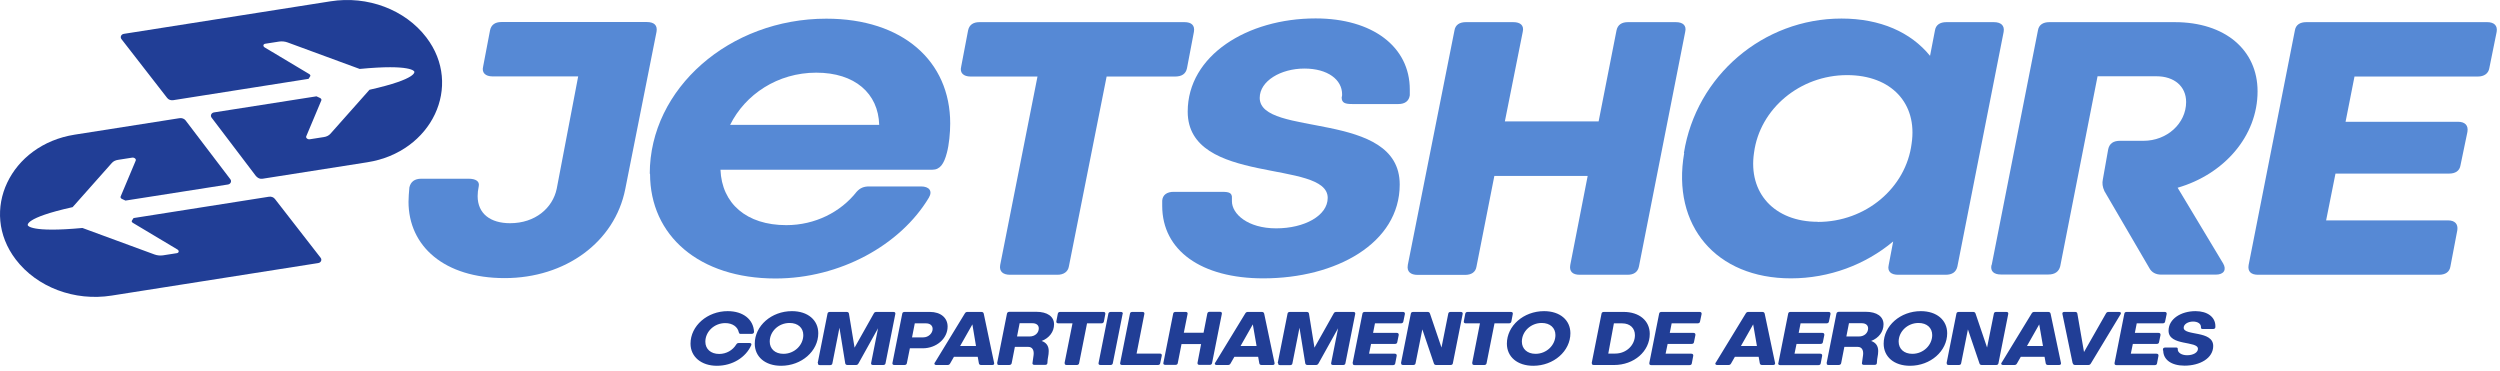 <svg xmlns="http://www.w3.org/2000/svg" width="283" height="42" viewBox="0 0 283 42" fill="none"><path d="M46.243 22.866C46.243 22.328 46.292 21.848 46.341 21.222C46.488 20.567 46.944 20.232 47.678 20.232H53.058C53.841 20.232 54.297 20.523 54.2 21.047C54.102 21.542 54.069 21.862 54.069 22.197C54.069 24.205 55.537 25.267 57.738 25.267C60.591 25.267 62.564 23.55 63.02 21.367L65.45 8.648H55.748C54.966 8.648 54.509 8.241 54.689 7.542L55.471 3.438C55.602 2.784 56.075 2.493 56.759 2.493H73.21C74.042 2.493 74.449 2.856 74.319 3.599L70.781 21.396C69.591 27.421 63.982 31.481 57.134 31.481C50.287 31.481 46.243 27.872 46.243 22.823" fill="#5689D5"></path><path d="M73.553 19.665C73.553 10.031 82.569 2.114 93.542 2.114C102.183 2.114 107.563 6.916 107.563 13.975C107.563 15.037 107.433 16.39 107.188 17.293C106.862 18.558 106.406 19.213 105.542 19.213H81.558C81.705 23.026 84.493 25.486 89.009 25.486C92.27 25.486 95.172 24.001 96.966 21.716C97.373 21.265 97.797 21.105 98.384 21.105H104.27C105.15 21.105 105.607 21.6 105.15 22.371C101.938 27.741 95.091 31.525 87.786 31.525C79.145 31.525 73.585 26.679 73.585 19.665M99.525 14.135C99.427 10.569 96.77 8.226 92.4 8.226C88.031 8.226 84.362 10.686 82.65 14.135H99.525Z" fill="#5689D5"></path><path d="M113.221 29.997L117.444 8.663H109.862C109.08 8.663 108.623 8.255 108.803 7.557L109.585 3.453C109.716 2.798 110.188 2.507 110.873 2.507H134.09C134.873 2.507 135.281 2.871 135.15 3.613L134.368 7.717C134.237 8.372 133.764 8.663 133.031 8.663H125.27L120.998 30.157C120.9 30.768 120.395 31.103 119.71 31.103H114.33C113.547 31.103 113.091 30.739 113.221 29.997Z" fill="#5689D5"></path><path d="M131.562 23.317V22.706C131.611 22.051 132.117 21.716 132.851 21.716H138.312C139.095 21.716 139.503 21.804 139.454 22.459V22.779C139.454 24.22 141.247 25.849 144.459 25.849C147.671 25.849 150.296 24.409 150.296 22.401C150.296 18.006 134.448 21.047 134.448 12.636C134.448 6.276 141.198 2.085 148.926 2.085C155.367 2.085 159.589 5.287 159.589 10.133V10.787C159.492 11.442 159.035 11.777 158.301 11.777H153.068C152.285 11.777 151.878 11.661 151.878 11.035C151.926 10.875 151.926 10.787 151.926 10.671C151.926 9.027 150.312 7.761 147.655 7.761C144.997 7.761 142.6 9.158 142.6 11.079C142.6 15.59 158.448 12.388 158.448 20.887C158.448 27.538 151.242 31.51 143.008 31.51C135.981 31.51 131.562 28.352 131.562 23.303" fill="#5689D5"></path><path d="M159.362 29.997L164.645 3.453C164.742 2.798 165.248 2.507 165.933 2.507H171.313C172.096 2.507 172.552 2.871 172.373 3.613L170.351 13.742H180.965L182.987 3.453C183.117 2.798 183.59 2.507 184.275 2.507H189.704C190.487 2.507 190.943 2.871 190.764 3.613L185.53 30.157C185.4 30.812 184.927 31.103 184.242 31.103H178.813C178.03 31.103 177.623 30.739 177.753 29.997L179.726 19.912H169.161L167.139 30.172C167.041 30.826 166.536 31.117 165.851 31.117H160.471C159.688 31.117 159.232 30.754 159.362 30.011" fill="#5689D5"></path><path d="M190.617 17.322C192.003 8.59 199.584 2.1 208.454 2.1C212.872 2.1 216.312 3.657 218.481 6.32L219.035 3.453C219.133 2.798 219.638 2.507 220.323 2.507H225.704C226.486 2.507 226.943 2.871 226.812 3.613L221.579 30.157C221.432 30.812 220.975 31.103 220.242 31.103H214.861C214.079 31.103 213.622 30.739 213.801 29.997L214.307 27.334C211.176 29.953 207.084 31.51 202.731 31.51C194.269 31.51 189.215 25.558 190.649 17.322M205.78 25.122C211.209 25.122 215.758 21.265 216.394 16.259C217.079 11.704 214.095 8.503 209.09 8.503C203.758 8.503 199.209 12.316 198.557 17.278C197.872 21.833 200.856 25.107 205.78 25.107V25.122Z" fill="#5689D5"></path><path d="M225.459 29.997L230.693 3.453C230.791 2.798 231.296 2.507 231.981 2.507H246.182C251.889 2.507 255.557 5.665 255.557 10.336C255.557 15.43 251.742 19.737 246.508 21.251L251.66 29.822C252.068 30.521 251.758 31.088 250.829 31.088H244.666C244.03 31.088 243.557 30.841 243.28 30.302L238.226 21.644C237.997 21.149 237.948 20.741 238.046 20.29L238.65 16.885C238.796 16.23 239.253 15.939 239.987 15.939H242.644C245.302 15.939 247.47 13.975 247.47 11.544C247.47 9.783 246.133 8.634 244.111 8.634H237.443L233.22 30.128C233.074 30.739 232.617 31.074 231.883 31.074H226.503C225.72 31.074 225.264 30.71 225.443 29.968" fill="#5689D5"></path><path d="M254.545 29.997L259.779 3.453C259.877 2.798 260.382 2.507 261.067 2.507H281.562C282.295 2.507 282.752 2.871 282.621 3.613L281.79 7.717C281.692 8.328 281.187 8.663 280.502 8.663H266.529L265.518 13.785H278.252C279.034 13.785 279.442 14.193 279.312 14.935L278.529 18.704C278.431 19.359 277.926 19.65 277.241 19.65H264.377L263.317 24.947H277.111C277.893 24.947 278.268 25.355 278.17 26.053L277.388 30.157C277.29 30.812 276.784 31.103 276.1 31.103H255.605C254.823 31.103 254.415 30.739 254.545 29.997Z" fill="#5689D5"></path><path d="M29.026 19.999L23.955 13.32C23.776 13.087 23.922 12.767 24.232 12.723L35.825 10.904L36.232 11.093C36.346 11.151 36.411 11.253 36.379 11.355L34.667 15.43C34.586 15.604 34.83 15.808 35.075 15.764L36.656 15.517C36.966 15.473 37.227 15.342 37.406 15.139L41.825 10.162C47.401 8.91 46.895 8.095 46.895 8.095C46.895 8.095 46.618 7.237 40.716 7.804L32.564 4.806C32.254 4.69 31.912 4.661 31.602 4.705L30.02 4.952C29.776 4.996 29.743 5.243 29.971 5.374L35.009 8.386C35.123 8.459 35.172 8.561 35.107 8.648L34.928 8.925L19.602 11.341C19.341 11.384 19.064 11.282 18.917 11.079L13.749 4.428C13.569 4.195 13.716 3.875 14.026 3.831L37.406 0.15C41.613 -0.52 45.868 1.095 48.265 4.239C52.439 9.711 48.901 17.22 41.58 18.369L29.727 20.232C29.45 20.276 29.189 20.174 29.026 19.97" fill="#213E96"></path><path d="M21.004 13.625L26.075 20.29C26.254 20.523 26.107 20.843 25.798 20.887L14.205 22.706L13.798 22.517C13.684 22.459 13.618 22.357 13.651 22.255L15.363 18.18C15.444 18.006 15.2 17.802 14.955 17.846L13.374 18.093C13.064 18.137 12.803 18.268 12.64 18.471L8.222 23.448C2.646 24.685 3.151 25.515 3.151 25.515C3.151 25.515 3.428 26.359 9.33 25.806L17.483 28.804C17.792 28.92 18.135 28.949 18.444 28.905L20.026 28.658C20.27 28.614 20.303 28.367 20.075 28.236L15.037 25.224C14.923 25.151 14.874 25.049 14.939 24.962L15.118 24.685L30.444 22.27C30.705 22.226 30.982 22.328 31.129 22.532L36.297 29.182C36.477 29.415 36.33 29.735 36.02 29.779L12.64 33.46C8.434 34.13 4.178 32.514 1.782 29.371C-2.392 23.899 1.146 16.39 8.466 15.241L20.319 13.378C20.597 13.334 20.857 13.436 21.02 13.64" fill="#213E96"></path><path d="M85.439 38.903C85.439 36.88 87.33 35.221 89.645 35.221C91.455 35.221 92.629 36.24 92.629 37.724C92.629 39.747 90.737 41.406 88.422 41.406C86.613 41.406 85.439 40.388 85.439 38.903ZM88.683 40.053C89.939 40.053 90.933 39.063 90.933 37.928C90.933 37.113 90.33 36.56 89.384 36.56C88.129 36.56 87.134 37.521 87.134 38.67C87.134 39.485 87.738 40.053 88.683 40.053ZM92.564 41.086L93.672 35.512C93.689 35.367 93.803 35.309 93.95 35.309H95.841C95.987 35.309 96.085 35.381 96.102 35.512L96.737 39.354L98.922 35.469C98.971 35.367 99.069 35.309 99.216 35.309H101.123C101.286 35.309 101.384 35.381 101.352 35.541L100.243 41.115C100.227 41.261 100.112 41.319 99.966 41.319H98.841C98.661 41.319 98.58 41.246 98.612 41.086L99.395 37.157L97.178 41.144C97.112 41.261 97.031 41.319 96.884 41.319H95.939C95.792 41.319 95.694 41.246 95.678 41.115L95.025 37.099L94.227 41.13C94.21 41.275 94.096 41.333 93.95 41.333H92.825C92.661 41.333 92.564 41.261 92.596 41.101L92.564 41.086ZM101.025 41.086L102.134 35.512C102.15 35.367 102.265 35.309 102.411 35.309H105.265C106.487 35.309 107.27 35.978 107.27 36.968C107.27 38.321 106.015 39.427 104.449 39.427H102.998L102.656 41.115C102.64 41.246 102.525 41.319 102.379 41.319H101.254C101.091 41.319 100.993 41.246 101.025 41.086ZM104.515 38.19C105.118 38.19 105.574 37.71 105.574 37.23C105.574 36.851 105.281 36.604 104.824 36.604H103.553L103.243 38.19H104.515ZM105.819 41.057L109.227 35.469C109.292 35.367 109.373 35.309 109.52 35.309H111.085C111.232 35.309 111.33 35.367 111.362 35.512L112.536 41.086C112.569 41.246 112.487 41.319 112.308 41.319H111.069C110.922 41.319 110.824 41.246 110.808 41.115L110.678 40.388H107.987L107.547 41.159C107.482 41.275 107.384 41.319 107.254 41.319H105.982C105.803 41.319 105.721 41.202 105.803 41.057H105.819ZM110.482 39.165L110.074 36.72L108.688 39.165H110.498H110.482ZM112.879 41.086L113.987 35.512C114.004 35.381 114.118 35.294 114.281 35.294H117.297C118.569 35.294 119.319 35.833 119.319 36.72C119.319 37.55 118.781 38.263 117.917 38.597C118.422 38.772 118.716 39.136 118.716 39.733C118.716 40.271 118.585 40.475 118.569 41.057C118.569 41.217 118.487 41.304 118.308 41.304H117.101C116.971 41.304 116.873 41.246 116.873 41.13C116.873 40.984 117.004 40.315 117.004 40.184C117.069 39.631 116.857 39.267 116.4 39.267H114.884L114.525 41.101C114.509 41.231 114.395 41.319 114.232 41.319H113.091C112.944 41.319 112.862 41.246 112.895 41.101L112.879 41.086ZM116.563 38.088C117.15 38.088 117.591 37.695 117.591 37.171C117.591 36.807 117.313 36.589 116.873 36.589H115.422L115.129 38.088H116.563ZM120.509 41.086L121.406 36.604H119.808C119.645 36.604 119.547 36.517 119.58 36.371L119.743 35.512C119.775 35.367 119.873 35.309 120.02 35.309H124.895C125.058 35.309 125.139 35.381 125.123 35.541L124.96 36.4C124.927 36.531 124.83 36.604 124.683 36.604H123.052L122.156 41.115C122.139 41.246 122.025 41.319 121.879 41.319H120.754C120.591 41.319 120.493 41.246 120.525 41.086H120.509ZM127.08 35.541L125.971 41.115C125.955 41.246 125.84 41.319 125.71 41.319H124.585C124.422 41.319 124.324 41.246 124.357 41.086L125.466 35.512C125.482 35.381 125.596 35.309 125.743 35.309H126.868C127.031 35.309 127.129 35.381 127.096 35.541H127.08ZM126.802 41.086L127.911 35.512C127.927 35.367 128.042 35.309 128.188 35.309H129.313C129.476 35.309 129.574 35.381 129.542 35.541L128.661 40.024H131.286C131.449 40.024 131.531 40.096 131.514 40.257L131.335 41.115C131.319 41.261 131.205 41.319 131.058 41.319H127.031C126.868 41.319 126.77 41.246 126.802 41.086ZM131.694 41.086L132.802 35.512C132.819 35.367 132.933 35.309 133.08 35.309H134.205C134.368 35.309 134.465 35.381 134.433 35.541L134.009 37.666H136.243L136.666 35.498C136.699 35.352 136.797 35.294 136.944 35.294H138.085C138.248 35.294 138.346 35.367 138.313 35.527L137.205 41.101C137.172 41.246 137.074 41.304 136.927 41.304H135.786C135.623 41.304 135.542 41.231 135.558 41.071L135.965 38.947H133.748L133.324 41.101C133.308 41.246 133.194 41.304 133.047 41.304H131.922C131.759 41.304 131.661 41.231 131.694 41.071V41.086ZM137.563 41.057L140.971 35.469C141.036 35.367 141.118 35.309 141.264 35.309H142.829C142.976 35.309 143.074 35.367 143.107 35.512L144.281 41.086C144.313 41.246 144.215 41.319 144.052 41.319H142.813C142.666 41.319 142.569 41.246 142.552 41.115L142.422 40.388H139.732L139.291 41.159C139.226 41.275 139.128 41.319 138.998 41.319H137.726C137.547 41.319 137.465 41.202 137.547 41.057H137.563ZM142.243 39.165L141.819 36.72L140.433 39.165H142.243ZM144.639 41.086L145.748 35.512C145.764 35.367 145.878 35.309 146.025 35.309H147.916C148.063 35.309 148.161 35.381 148.177 35.512L148.797 39.354L150.982 35.469C151.031 35.367 151.128 35.309 151.275 35.309H153.183C153.346 35.309 153.444 35.381 153.411 35.541L152.302 41.115C152.286 41.261 152.172 41.319 152.041 41.319H150.916C150.737 41.319 150.656 41.246 150.688 41.086L151.471 37.157L149.253 41.144C149.188 41.261 149.09 41.319 148.96 41.319H148.014C147.867 41.319 147.77 41.246 147.753 41.115L147.101 37.099L146.302 41.13C146.286 41.275 146.172 41.333 146.041 41.333H144.916C144.753 41.333 144.656 41.261 144.688 41.101L144.639 41.086ZM153.117 41.086L154.226 35.512C154.242 35.367 154.357 35.309 154.503 35.309H158.808C158.954 35.309 159.052 35.381 159.036 35.541L158.857 36.4C158.84 36.531 158.726 36.604 158.579 36.604H155.645L155.433 37.681H158.107C158.27 37.681 158.351 37.768 158.335 37.928L158.172 38.728C158.155 38.874 158.041 38.932 157.911 38.932H155.204L154.976 40.038H157.878C158.041 40.038 158.123 40.126 158.107 40.271L157.943 41.13C157.927 41.275 157.813 41.333 157.666 41.333H153.362C153.199 41.333 153.117 41.261 153.134 41.101L153.117 41.086ZM158.596 41.086L159.704 35.512C159.721 35.367 159.835 35.309 159.982 35.309H161.596C161.742 35.309 161.824 35.367 161.873 35.498L163.177 39.34L163.943 35.512C163.96 35.367 164.074 35.309 164.221 35.309H165.346C165.509 35.309 165.606 35.381 165.574 35.541L164.465 41.115C164.449 41.261 164.335 41.319 164.188 41.319H162.59C162.443 41.319 162.346 41.261 162.313 41.13L161.009 37.288L160.242 41.115C160.226 41.261 160.112 41.319 159.965 41.319H158.84C158.677 41.319 158.579 41.246 158.612 41.086H158.596ZM166.65 41.086L167.53 36.604H165.933C165.77 36.604 165.672 36.517 165.704 36.371L165.867 35.512C165.9 35.367 165.998 35.309 166.145 35.309H171.019C171.183 35.309 171.28 35.381 171.248 35.541L171.085 36.4C171.052 36.531 170.954 36.604 170.808 36.604H169.177L168.28 41.115C168.264 41.246 168.15 41.319 168.019 41.319H166.895C166.731 41.319 166.634 41.246 166.666 41.086H166.65ZM170.579 38.903C170.579 36.88 172.471 35.221 174.786 35.221C176.596 35.221 177.769 36.24 177.769 37.724C177.769 39.747 175.878 41.406 173.563 41.406C171.753 41.406 170.579 40.388 170.579 38.903ZM173.824 40.053C175.079 40.053 176.074 39.063 176.074 37.928C176.074 37.113 175.471 36.56 174.525 36.56C173.286 36.56 172.275 37.521 172.275 38.67C172.275 39.485 172.878 40.053 173.824 40.053ZM180.182 41.086L181.291 35.512C181.307 35.367 181.422 35.309 181.568 35.309H183.786C185.579 35.309 186.753 36.313 186.753 37.797C186.753 39.776 184.976 41.319 182.71 41.319H180.427C180.264 41.319 180.166 41.246 180.199 41.086H180.182ZM182.84 40.024C184.112 40.024 185.074 39.063 185.074 37.943C185.074 37.157 184.536 36.604 183.623 36.604H182.693L182.057 40.024H182.84ZM186.704 41.086L187.813 35.512C187.829 35.367 187.943 35.309 188.09 35.309H192.394C192.541 35.309 192.639 35.381 192.623 35.541L192.443 36.4C192.427 36.531 192.313 36.604 192.166 36.604H189.231L189.019 37.681H191.693C191.856 37.681 191.938 37.768 191.921 37.928L191.758 38.728C191.742 38.874 191.628 38.932 191.481 38.932H188.775L188.546 40.038H191.449C191.612 40.038 191.693 40.126 191.677 40.271L191.514 41.13C191.498 41.275 191.383 41.333 191.237 41.333H186.932C186.769 41.333 186.688 41.261 186.704 41.101V41.086ZM194.22 41.057L197.628 35.469C197.693 35.367 197.775 35.309 197.921 35.309H199.487C199.633 35.309 199.731 35.367 199.764 35.512L200.938 41.086C200.97 41.246 200.872 41.319 200.709 41.319H199.47C199.324 41.319 199.226 41.246 199.209 41.115L199.079 40.388H196.389L195.949 41.159C195.883 41.275 195.786 41.319 195.655 41.319H194.383C194.204 41.319 194.123 41.202 194.204 41.057H194.22ZM198.883 39.165L198.459 36.72L197.074 39.165H198.883ZM201.313 41.086L202.421 35.512C202.438 35.367 202.552 35.309 202.682 35.309H206.987C207.133 35.309 207.231 35.381 207.215 35.541L207.035 36.4C207.019 36.531 206.905 36.604 206.758 36.604H203.824L203.612 37.681H206.285C206.449 37.681 206.53 37.768 206.514 37.928L206.351 38.728C206.334 38.874 206.22 38.932 206.074 38.932H203.367L203.139 40.038H206.041C206.204 40.038 206.285 40.126 206.269 40.271L206.106 41.13C206.09 41.275 205.976 41.333 205.829 41.333H201.525C201.362 41.333 201.28 41.261 201.296 41.101L201.313 41.086ZM206.775 41.086L207.883 35.512C207.9 35.381 208.014 35.294 208.177 35.294H211.193C212.465 35.294 213.215 35.833 213.215 36.72C213.215 37.55 212.677 38.263 211.813 38.597C212.318 38.772 212.612 39.136 212.612 39.733C212.612 40.271 212.481 40.475 212.465 41.057C212.465 41.217 212.383 41.304 212.204 41.304H210.997C210.867 41.304 210.769 41.246 210.769 41.13C210.769 40.984 210.9 40.315 210.9 40.184C210.965 39.631 210.753 39.267 210.296 39.267H208.78L208.421 41.101C208.405 41.231 208.291 41.319 208.128 41.319H206.987C206.84 41.319 206.758 41.246 206.791 41.101L206.775 41.086ZM210.443 38.088C211.03 38.088 211.47 37.695 211.47 37.171C211.47 36.807 211.193 36.589 210.753 36.589H209.302L209.008 38.088H210.443ZM213.231 38.903C213.231 36.88 215.122 35.221 217.438 35.221C219.247 35.221 220.421 36.24 220.421 37.724C220.421 39.747 218.53 41.406 216.215 41.406C214.405 41.406 213.231 40.388 213.231 38.903ZM216.476 40.053C217.731 40.053 218.726 39.063 218.726 37.928C218.726 37.113 218.122 36.56 217.177 36.56C215.938 36.56 214.927 37.521 214.927 38.67C214.927 39.485 215.53 40.053 216.476 40.053ZM220.356 41.086L221.465 35.512C221.481 35.367 221.595 35.309 221.742 35.309H223.356C223.503 35.309 223.584 35.367 223.633 35.498L224.937 39.34L225.704 35.512C225.72 35.367 225.834 35.309 225.981 35.309H227.106C227.269 35.309 227.367 35.381 227.334 35.541L226.226 41.115C226.209 41.261 226.095 41.319 225.948 41.319H224.351C224.204 41.319 224.106 41.261 224.073 41.13L222.769 37.288L222.003 41.115C221.986 41.261 221.872 41.319 221.726 41.319H220.601C220.438 41.319 220.34 41.246 220.372 41.086H220.356ZM226.584 41.057L229.992 35.469C230.057 35.367 230.139 35.309 230.285 35.309H231.85C231.997 35.309 232.095 35.367 232.128 35.512L233.302 41.086C233.334 41.246 233.236 41.319 233.073 41.319H231.834C231.687 41.319 231.59 41.246 231.573 41.115L231.443 40.388H228.753L228.312 41.159C228.247 41.275 228.149 41.319 228.019 41.319H226.747C226.568 41.319 226.486 41.202 226.568 41.057H226.584ZM231.264 39.165L230.84 36.72L229.454 39.165H231.264ZM234.622 41.115L233.465 35.541C233.432 35.381 233.53 35.309 233.693 35.309H234.899C235.046 35.309 235.144 35.367 235.16 35.512L235.91 39.849L238.405 35.469C238.47 35.352 238.568 35.309 238.698 35.309H239.872C240.068 35.309 240.149 35.425 240.051 35.571L236.677 41.159C236.611 41.261 236.53 41.319 236.399 41.319H234.916C234.769 41.319 234.671 41.261 234.638 41.115H234.622ZM239.367 41.086L240.475 35.512C240.492 35.367 240.606 35.309 240.736 35.309H245.041C245.187 35.309 245.285 35.381 245.269 35.541L245.089 36.4C245.073 36.531 244.959 36.604 244.812 36.604H241.878L241.666 37.681H244.339C244.503 37.681 244.584 37.768 244.568 37.928L244.405 38.728C244.388 38.874 244.274 38.932 244.144 38.932H241.437L241.209 40.038H244.111C244.274 40.038 244.356 40.126 244.339 40.271L244.176 41.13C244.16 41.275 244.046 41.333 243.899 41.333H239.595C239.432 41.333 239.35 41.261 239.367 41.101V41.086ZM244.845 39.674V39.543C244.845 39.398 244.959 39.34 245.122 39.34H246.28C246.443 39.34 246.524 39.354 246.524 39.5V39.572C246.524 39.878 246.899 40.213 247.584 40.213C248.269 40.213 248.807 39.907 248.807 39.485C248.807 38.554 245.481 39.194 245.481 37.433C245.481 36.094 246.899 35.221 248.53 35.221C249.883 35.221 250.78 35.891 250.78 36.909V37.04C250.763 37.186 250.666 37.244 250.502 37.244H249.394C249.231 37.244 249.149 37.215 249.149 37.084C249.149 37.055 249.149 37.026 249.149 37.011C249.149 36.662 248.807 36.4 248.253 36.4C247.698 36.4 247.193 36.691 247.193 37.099C247.193 38.044 250.535 37.375 250.535 39.165C250.535 40.562 249.019 41.392 247.291 41.392C245.807 41.392 244.878 40.722 244.878 39.674H244.845ZM78.167 38.903C78.167 36.88 80.075 35.221 82.374 35.221C84.134 35.221 85.292 36.167 85.357 37.564C85.357 37.681 85.276 37.797 85.08 37.797H83.874C83.743 37.797 83.678 37.783 83.629 37.608C83.499 36.997 82.928 36.575 82.096 36.575C80.874 36.575 79.846 37.521 79.846 38.685C79.846 39.5 80.45 40.067 81.412 40.067C82.227 40.067 82.944 39.645 83.335 39.005C83.45 38.83 83.531 38.83 83.662 38.83H84.852C85.015 38.83 85.096 38.918 85.047 39.063C84.428 40.46 82.912 41.406 81.151 41.406C79.39 41.406 78.167 40.388 78.167 38.903Z" fill="#213E96"></path></svg>